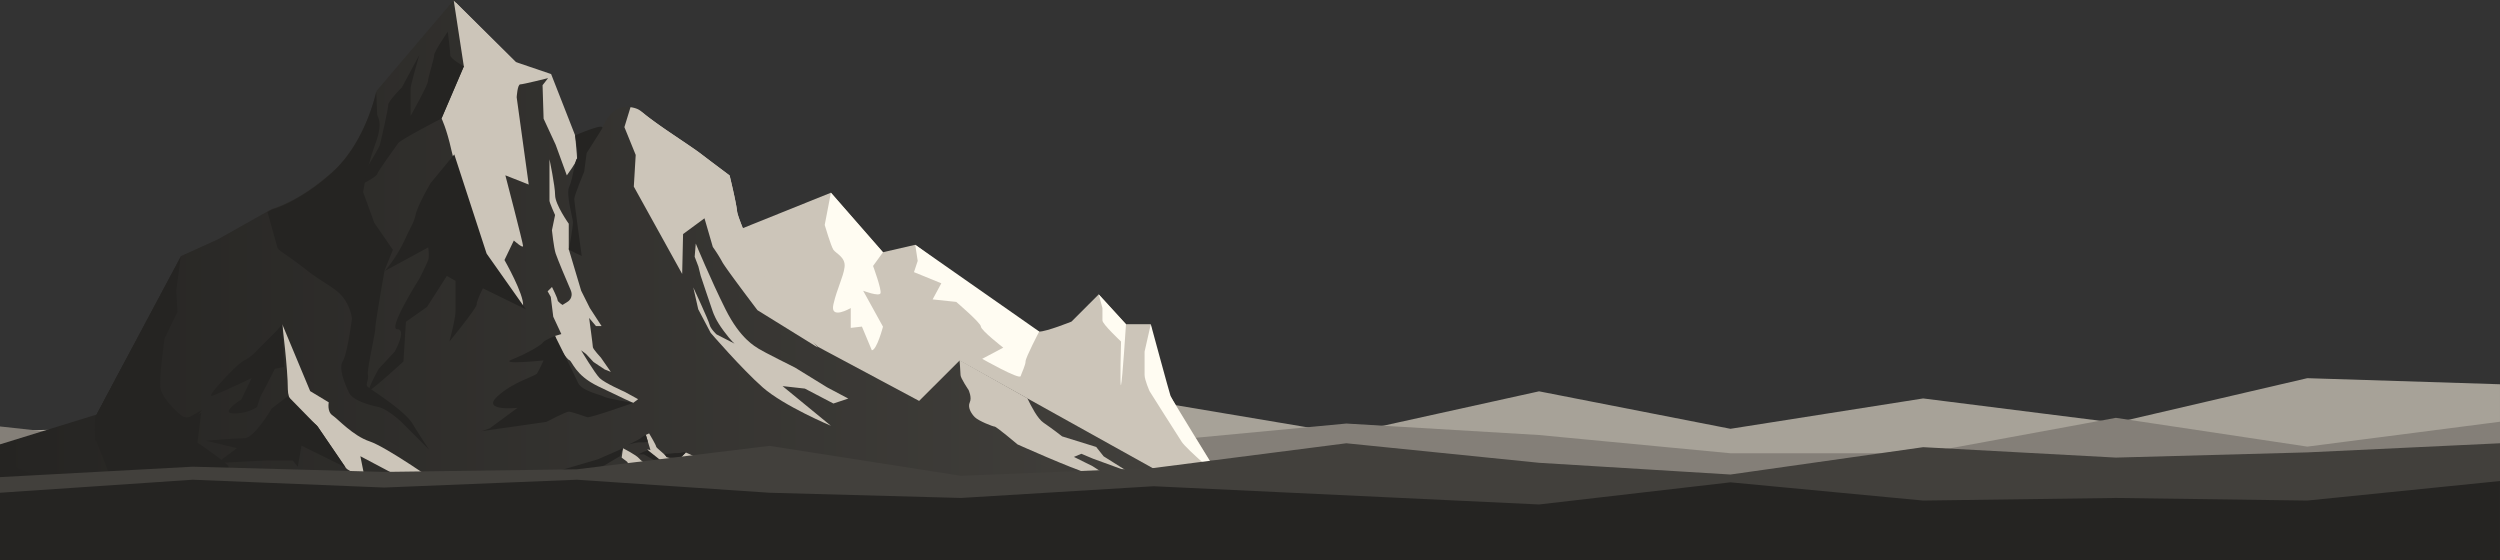 <svg id="Layer_1" data-name="Layer 1" xmlns="http://www.w3.org/2000/svg" xmlns:xlink="http://www.w3.org/1999/xlink" viewBox="0 0 1920 430.43"><rect x="0" y="0" width="1920" height="430.43" fill="#333333" stroke="none"/><defs><style>.cls-1{fill:#a7a298;}.cls-2{fill:#847f78;}.cls-3{fill:#625f59;}.cls-4{fill:#ccc5b9;}.cls-5{fill:url(#linear-gradient);}.cls-6{fill:#252422;}.cls-7{fill:#fffcf2;}.cls-8{fill:#42403c;}</style><linearGradient id="linear-gradient" x1="1108.44" y1="326.18" x2="1109.42" y2="326.18" gradientTransform="translate(-1040238.71 -123105.31) scale(938.47 377.99)" gradientUnits="userSpaceOnUse"><stop offset="0" stop-color="#252422"/><stop offset="1" stop-color="#42403c"/></linearGradient></defs><title>Artboard 1</title><g id="Layer_2" data-name="Layer 2"><g id="Layer_1-2" data-name="Layer 1-2"><g id="Component_8_1" data-name="Component 8 1"><g id="layered-peaks-haikei"><path id="Path_363" data-name="Path 363" class="cls-1" d="M0,330.88l148-3.11,147-24.12,148-2.33,148,16.33,147-17.11,148,7.78,148,24.89,148-32.67,147,28.78L1477,306l148,18.67,147-34.23,148,4.67V430.43H0Z"/><path id="Path_364" data-name="Path 364" class="cls-2" d="M0,327.52l148,16.17,147-16.17,148-8.09,148,16.91,147,1.47,148,1.47,148-14,148,8.82,147,14h148l148-27.2L1772,343l148-19.11V430.43H0Z"/><path id="Path_365" data-name="Path 365" class="cls-3" d="M0,352.78l148,13.39,147,.67,148-11.38,148-2.68,147-2H886l148,10,148,8,147,4.69,148-18.07,148,10.71,147-16.74,148,6v75H0Z"/><g id="Mountain"><path id="Path_332" data-name="Path 332" class="cls-4" d="M472.45,214.68,638.14,148l40,45.7L702.9,188s89.5,66.66,95.21,66.66S822.88,247,822.88,247l20.94-20.94L864.76,249h19l5.72,40,47.66,78,43.8,13.34H373.42Z"/><path id="Path_333" data-name="Path 333" class="cls-5" d="M918.28,377.89.06,378.8,0,341.27l73.62-22.73.57-.22,21.93-41.11L139,196.65l28.45-12.91,38.17-21.48,3.31-1.83s20.68-5.26,46.51-28.57,33.71-62,33.71-62l59.54-70L384.88,49l36.24,10.4,20.8,44,20.69-5.14s6.74-18.74,21.71-16.11c3.54.57,5.56,4,9.91,7.41,12.57,9.83,28.69,19.13,41.14,28l10,7.07c6.06,4.91,11.37,8.33,13,12.44,5.15,12.91,12.92,54.28,23.31,75.08,9.72,19.42,42.17,50.16,46.17,53.93l.34.23.11.11,77.59,41.48,31.05-31,52.68,29.37Z"/><path id="Path_334" data-name="Path 334" class="cls-4" d="M443.2,121.9c0,2-7.88,12.8-7.88,12.8l-8.57-23.54-9.26-20-.8-25.71L420.92,60s-19.2,4.8-21.37,4.8-2.74,9.94-2.74,9.94l9.25,67-17.94-7.09s13.6,52.11,13.6,54.28-7.09-4.23-7.09-4.23l-7.2,15s15.08,26.4,14.28,35-30.16-42.85-30.16-42.85-21-59.08-24.8-76.22-7.69-24.74-7.69-24.74l17.15-40L348.48.44l1.25,1.25,46.33,45.94,27.2,9.25L441.72,104S443.2,119.73,443.2,121.9Z"/><path id="Path_335" data-name="Path 335" class="cls-4" d="M628,266.9l-.34-.23-45.94-28.45s-24.91-32.79-27.08-37.14a116.48,116.48,0,0,0-7.2-11.42l-6.39-22-16.45,12.11-.69,30.62-37.14-67.07L488.22,119l-8.68-21.37,4.69-15.3a20,20,0,0,1,4.57,1.09c2.82,1,4.88,3.15,7.19,5.07,12.57,9.83,28.23,19.54,40.68,28.45l9.49,7.2,14.17,10.63s4.91,20,5.71,27.2c.23,2.86,3.2,10.28,6.51,18.4,4.92,12,10.86,25.25,11.31,26.51C584.55,208.85,625.46,263.47,628,266.9Z"/><path id="Path_336" data-name="Path 336" class="cls-4" d="M536.25,237.53l9.53,18.09s23.8,27.62,40,41.9S638.14,327,638.14,327L601,296.53l17.14,1.91,21.92,11.46,11.43-3.81-16.19-8.57-24.76-15.24S585.77,269.91,582.91,268s-14.28-7.61-25.71-30.46-22.85-50.48-22.85-50.48l-.84,10.12,2.86,7.5,1.78,7.15s8.57,25.71,9.28,27.49,2.15,6.42,8.22,14.64,8.57,10,8.57,10l-13.93-7.15s-4.63-4.28-5.34-7.5-12.5-28.57-12.5-28.57Z"/><path id="Path_337" data-name="Path 337" class="cls-4" d="M423.89,176.82s1.43,13.58,2.86,17.86,8.57,21.43,11.43,27.85-2.38,9.29-2.38,9.29L432,234.2s-3.8-2.38-3.8-3.81-4.28-10-4.28-10l-3.34,3.33L423,228l1.9,15.25,6.21,13.32L426.28,258l1.9,6.67s6.67,10.95,9.05,11.9,4.29,11.43,21.9,20,27.14,12.86,27.14,12.86l3.81-2.86-10.48-5.72s-15.23-6.67-19.05-10.47S446.27,269,446.27,269l3.81,2.86L455.8,278l8.57,5.72,4.75,1.9-7.61-10.94s-6.19-6.68-6.19-8.1-2.86-22.38-2.86-22.38l5.23,6.2H462l-9-13.82-6.67-13.32-9.52-31.9V171.83s-10.48-14.76-10.48-21.9S422,122.31,422,122.31v31.9c0,1.43,4.29,10.95,4.29,10.95Z"/><path id="Path_338" data-name="Path 338" class="cls-4" d="M839.06,358l17.6,11.43s-7.08-1.83-20.45-5.71-54.73-22.4-54.73-22.4-16.24-13.71-17.61-13.71-12.34-4.34-15.2-7.2S743,312.75,744.79,309s-.92-9.48-.92-9.48-6.17-9.14-6.17-11.43-.78-11.51-.78-11.51L789,305.84c3,6.28,7.86,15.71,12.43,18.79,7.66,5.26,14.28,10.51,14.28,10.51l26.17,8.12,5.71,7.2,18.17,11.42-26.28-9.6-9-3.77-5.71,2.4Z"/><path id="Path_339" data-name="Path 339" class="cls-4" d="M238.21,300.38,252.49,309s-1.43,7.14,2.86,10,15.71,15.71,28.57,20,51.42,31.42,51.42,31.42l-34.28-7.19-24.29-12.85,2.86,14.28s-11.43-1.43-14.28-5.71-18.57-27.15-21.43-31.43S221.06,314.66,221.06,299s-4.29-50-4.29-50Z"/><path id="Path_340" data-name="Path 340" class="cls-4" d="M662.06,378.42H489.71c-1.83-2.62,5.6-7.31,5.6-7.31h10.05c1,0,4.57-1.83,4.57-1.83s-13.25-3.54-19-5.71-9.26-8.91-9.26-8.91l-4.23-3.2,1-7.2s10.06,5,12.46,7.88,6.85,4.69,7.88,6.74,5.37,1.15,5.37,1.15l10.4-.69s-2.51-1.48-12.23-8.91-2.74-4.69-2.74-4.69L496,334l2.52-1.14s5.37,8.91,5.37,10.06,7.88,6.74,7.88,7.88,9.6,1.71,9.6,1.71l5.37-5,28.57,12.91L606.72,369Z"/><path id="Path_341" data-name="Path 341" class="cls-6" d="M216.78,249l-4.28,5-15,15a33.19,33.19,0,0,1-10,7.85c-6.42,3.58-20,19.29-20,19.29s-7.14,7.85-5,7.85,30.7-13.56,30.7-13.56l-7.84,16.37s-17.14,10.72-5.72,10.72,17.85-5,17.85-5,2.15-7.85,3.58-10,10-19.28,10-19.28l7.14-1.43Z"/><path id="Path_342" data-name="Path 342" class="cls-6" d="M155.37,314.67l-13.31,7.61-23.8,3.81s-3.81,7.61-6.67,8.57l-34.3,11.43s52.37-6.67,55.23-6.67S155.37,314.67,155.37,314.67Z"/><path id="Path_343" data-name="Path 343" class="cls-6" d="M138.8,197.2l-3.43,26.05.95,16.18a224.06,224.06,0,0,0-13.33,21c-7.62,13.32-15.24,10.46-25.71,32.37s-23.81,46.65-23.81,46.65-1.78-15.34.54-20.52S138.8,197.2,138.8,197.2Z"/><path id="Path_344" data-name="Path 344" class="cls-6" d="M0,341.27l4.92,14.34,23.8,10.47,21.9,9.53,19,1.9L0,378.43Z"/><path id="Path_345" data-name="Path 345" class="cls-6" d="M308.68,67.08S298.2,77.56,298.2,80.42s-5.71,28.57-6.66,31.42-19.05,32.37-19.05,32.37,16.19-7.62,17.14-10.47,14.28-21,16.19-23.8,33.32-19,33.32-19l17.14-40s-10.47-5.71-10.47-8.57-1.9-18.08-1.9-18.08-10.48,15.23-10.48,18.08-4.75,17.14-4.75,20S315.34,89,315.34,89V68c0-2.85,6.66-25.71,6.66-25.71Z"/><path id="Path_346" data-name="Path 346" class="cls-6" d="M348.89,118.59l-18.09,21.9s-9.53,16.18-11.43,23.8-1.9,5.71-8.57,20a106.17,106.17,0,0,1-15.24,23.8L328.89,190s.95,6.66,0,9.52-6.66,14.28-6.66,14.28-24.76,39.06-17.17,39.06S303.18,270,303.18,270l-12.37,13.33s-9.53,17.14-6.67,16.18,25.7-21.9,25.7-21.9l1.91-30.47,16.19-11.43,15.24-23.8,6.66,3.81v22.85c0,6.66-4.75,23.8-4.75,23.8s21-25.71,21-28.57,4.77-12.37,4.77-12.37l33.08,16.19-30.23-42.85Z"/><path id="Path_347" data-name="Path 347" class="cls-6" d="M221.06,304.19l-12.38,9.52s-13.33,22.85-21,22.85-29.52,1.91-29.52,1.91l23.8,5.71-15.23,11.43s34.28-1.91,37.14-1.91h21l3.81,4.76,2.86-16.19,33.8,16.67-21.43-31.42Z"/><path id="Path_348" data-name="Path 348" class="cls-6" d="M174.56,378.43H89.43c-4.34-11.77-16-40.91-16-40.91v-18.4l.58-.23L96,277.76c17.94-17.37,40.33-38.28,40.33-38.28l-9.94,20.45s-4.8,32.8-2.85,39.54,11.42,16.57,16.22,20,14.74-2.4,14.74-2.4l-2.86,22.85S174,355.12,175.36,358C176.16,359.57,175.25,370.08,174.56,378.43Z"/><path id="Path_349" data-name="Path 349" class="cls-6" d="M329.62,345.4l-21.48-21.48s-10.63-9.94-17.83-11.43-19.2-5-22.16-10.74c-2.75-5.71-8.46-18.51-4.92-24.22s7.09-32.91,7.09-32.91a34.73,34.73,0,0,0-6.4-15.66c-5.72-7.88-15.66-11.42-29.25-22.16S214,192.51,213.18,190.46c-.34-1.15-4.22-15.09-7.77-27.66l3.32-1.82s20.68-5.26,46.5-28.57,33.71-62,33.71-62,.69,15.09.69,17.26,5,5.71-1.37,22.85-9.37,37-9.37,37l8.57,23.66,14.28,20.68-6.4,15.77s-7.08,40-7.08,44.22-6.52,32.11-5.72,35.76-1.71,7.32-.57,9,28.34,18.05,34.85,28.79S329.62,345.4,329.62,345.4Z"/><path id="Path_350" data-name="Path 350" class="cls-6" d="M462.4,98.82l-11.85,18.74-1.9,14.28s-7.59,18.09-7.59,20.94,5.71,43.8,5.71,43.8-10.48-4.75-10-5.23,3.29-17.62,3.29-20.48-5.71-21.89-2.86-27.61,4.29-20.95,5.94-21.42S441.66,104,441.66,104,465.68,93.4,462.4,98.82Z"/><path id="Path_351" data-name="Path 351" class="cls-6" d="M426.27,258s-8.09,3.1-9.52,5.24-12.85,8.57-23.57,12.86,24.28.71,24.28.71-3.57,7.86-5,10-18.57,6.43-30.72,17.86,15.71,8.57,15.71,8.57L376.06,329l-6.42,2.14,50-7.15s15-7.85,17.14-7.85,12.13,3.57,14.28,4.29,35.23-11,35.23-11-20.24-3.33-22.37-4.76-17.14-4.28-20-10.72S426.27,258,426.27,258Z"/><path id="Path_352" data-name="Path 352" class="cls-6" d="M478.51,344.26l-19.39,8.49L410.56,367l-43.09,10.83H455s-15.36-2.14-14.65-3.21,3.58-4.28,3.58-4.28l5-1.43,1.07-5.36,14.64-6.43,11.46-6.75Z"/><path id="Path_353" data-name="Path 353" class="cls-6" d="M482.81,357.15s-2.86,2.15-3.21,3.22-8.93,7.14-10.72,7.85,8.89-.83,9.29-1,1.88-1,3.5-1.61,6.58-3.23,6.58-3.23a25.41,25.41,0,0,0-2.68-3A26.9,26.9,0,0,1,482.81,357.15Z"/><path id="Path_354" data-name="Path 354" class="cls-6" d="M496,334a18.52,18.52,0,0,0-3.57,2.22c-.94.94-5.79,3.23-7.53,4.17s-3,1.08-2.55,1.08,5.37-1.35,5.37-1.35l3-.4h4.17l2.68-.54Z"/><path id="Path_355" data-name="Path 355" class="cls-6" d="M497.26,345.48l-1.21.94a8.12,8.12,0,0,0-2.82,1.07,17.71,17.71,0,0,1-3.5,1.49h4.83l9.42,5.37,10.64,5Z"/><path id="Path_356" data-name="Path 356" class="cls-6" d="M526.73,347.46a6.84,6.84,0,0,0-3.39.17c-2.29.54-4.31.14-6.86.54a53.49,53.49,0,0,1-6.32.4l1.6,2.2,10.09,1.7Z"/><path id="Path_357" data-name="Path 357" class="cls-4" d="M396.06,47.62l-3.2,10.29a44.63,44.63,0,0,1-9.6-7.54c-5-4.92-8.57-3.89-8.57-3.89l-5,8.57s-5-16.45-7.88-23.2-2.51-5.37-6.06-8.91-1-4.69-1-4.69-2.85-9.25-5-16.57Z"/><path id="Path_358" data-name="Path 358" class="cls-4" d="M572.55,180.29l-.11.11L560.33,174s-6.52-16.45-7.89-20-12.11-14.28-17.82-25.71-18.63-15.77-20-21.48S495.3,92.53,495.3,92.53L488.22,84A26.25,26.25,0,0,1,496,88.45c12.57,9.83,28.22,19.54,40.68,28.45l9.48,7.2,14.18,10.64s4.91,20,5.71,27.2C566.27,164.75,569.24,172.17,572.55,180.29Z"/><path id="Path_359" data-name="Path 359" class="cls-7" d="M843.82,226.11l2.86,10.47v9.53c0,2.85,14.28,16.18,14.28,16.18s-1,36.18,0,33.33,3.8-46.62,3.8-46.62Z"/><path id="Path_360" data-name="Path 360" class="cls-7" d="M883.81,249l-4.76,21v18c0,3.82,3.81,12.39,3.81,12.39s21,33.32,24.75,39S937.14,367,937.14,367,900,307,899,304.16,883.81,249,883.81,249Z"/><path id="Path_361" data-name="Path 361" class="cls-7" d="M702.9,188l1.9,12.39L701.94,209l21,8.57-6.68,12.37,18.1,1.91s19,16.18,19,19S770.5,267,770.5,267l-16.18,8.57s28.57,16.19,29.52,13.33,3.8-8.57,3.8-11.42,10.48-22.86,10.48-22.86Z"/><path id="Path_362" data-name="Path 362" class="cls-7" d="M638.14,148l-4.76,24.76s4.76,16.24,6.68,19.07,9.52,5.71,8.57,13.32-5.71,16.19-8.57,28.57,13.32,2.85,13.32,2.85v15.25l8.57-1L669.56,269c3.81,0,8.57-18.1,8.57-18.1L662.9,223.29s12.38,4.75,13.33,1.9-5.72-20.94-5.72-20.94l7.62-10.48Z"/></g><path id="Path_366" data-name="Path 366" class="cls-8" d="M0,366.43l148-8,147,4,148-2,148-18,147,23,148-6,148-19,148,15,147,9,148-21,148,8,147-4,148-7v90H0Z"/><path id="Path_367" data-name="Path 367" class="cls-6" d="M0,378.43l148-10,147,6,148-6,148,10,147,4,148-9,148,7,148,7,147-17,148,14,148-2,147,2,148-15v61H0Z"/></g></g></g></g></svg>